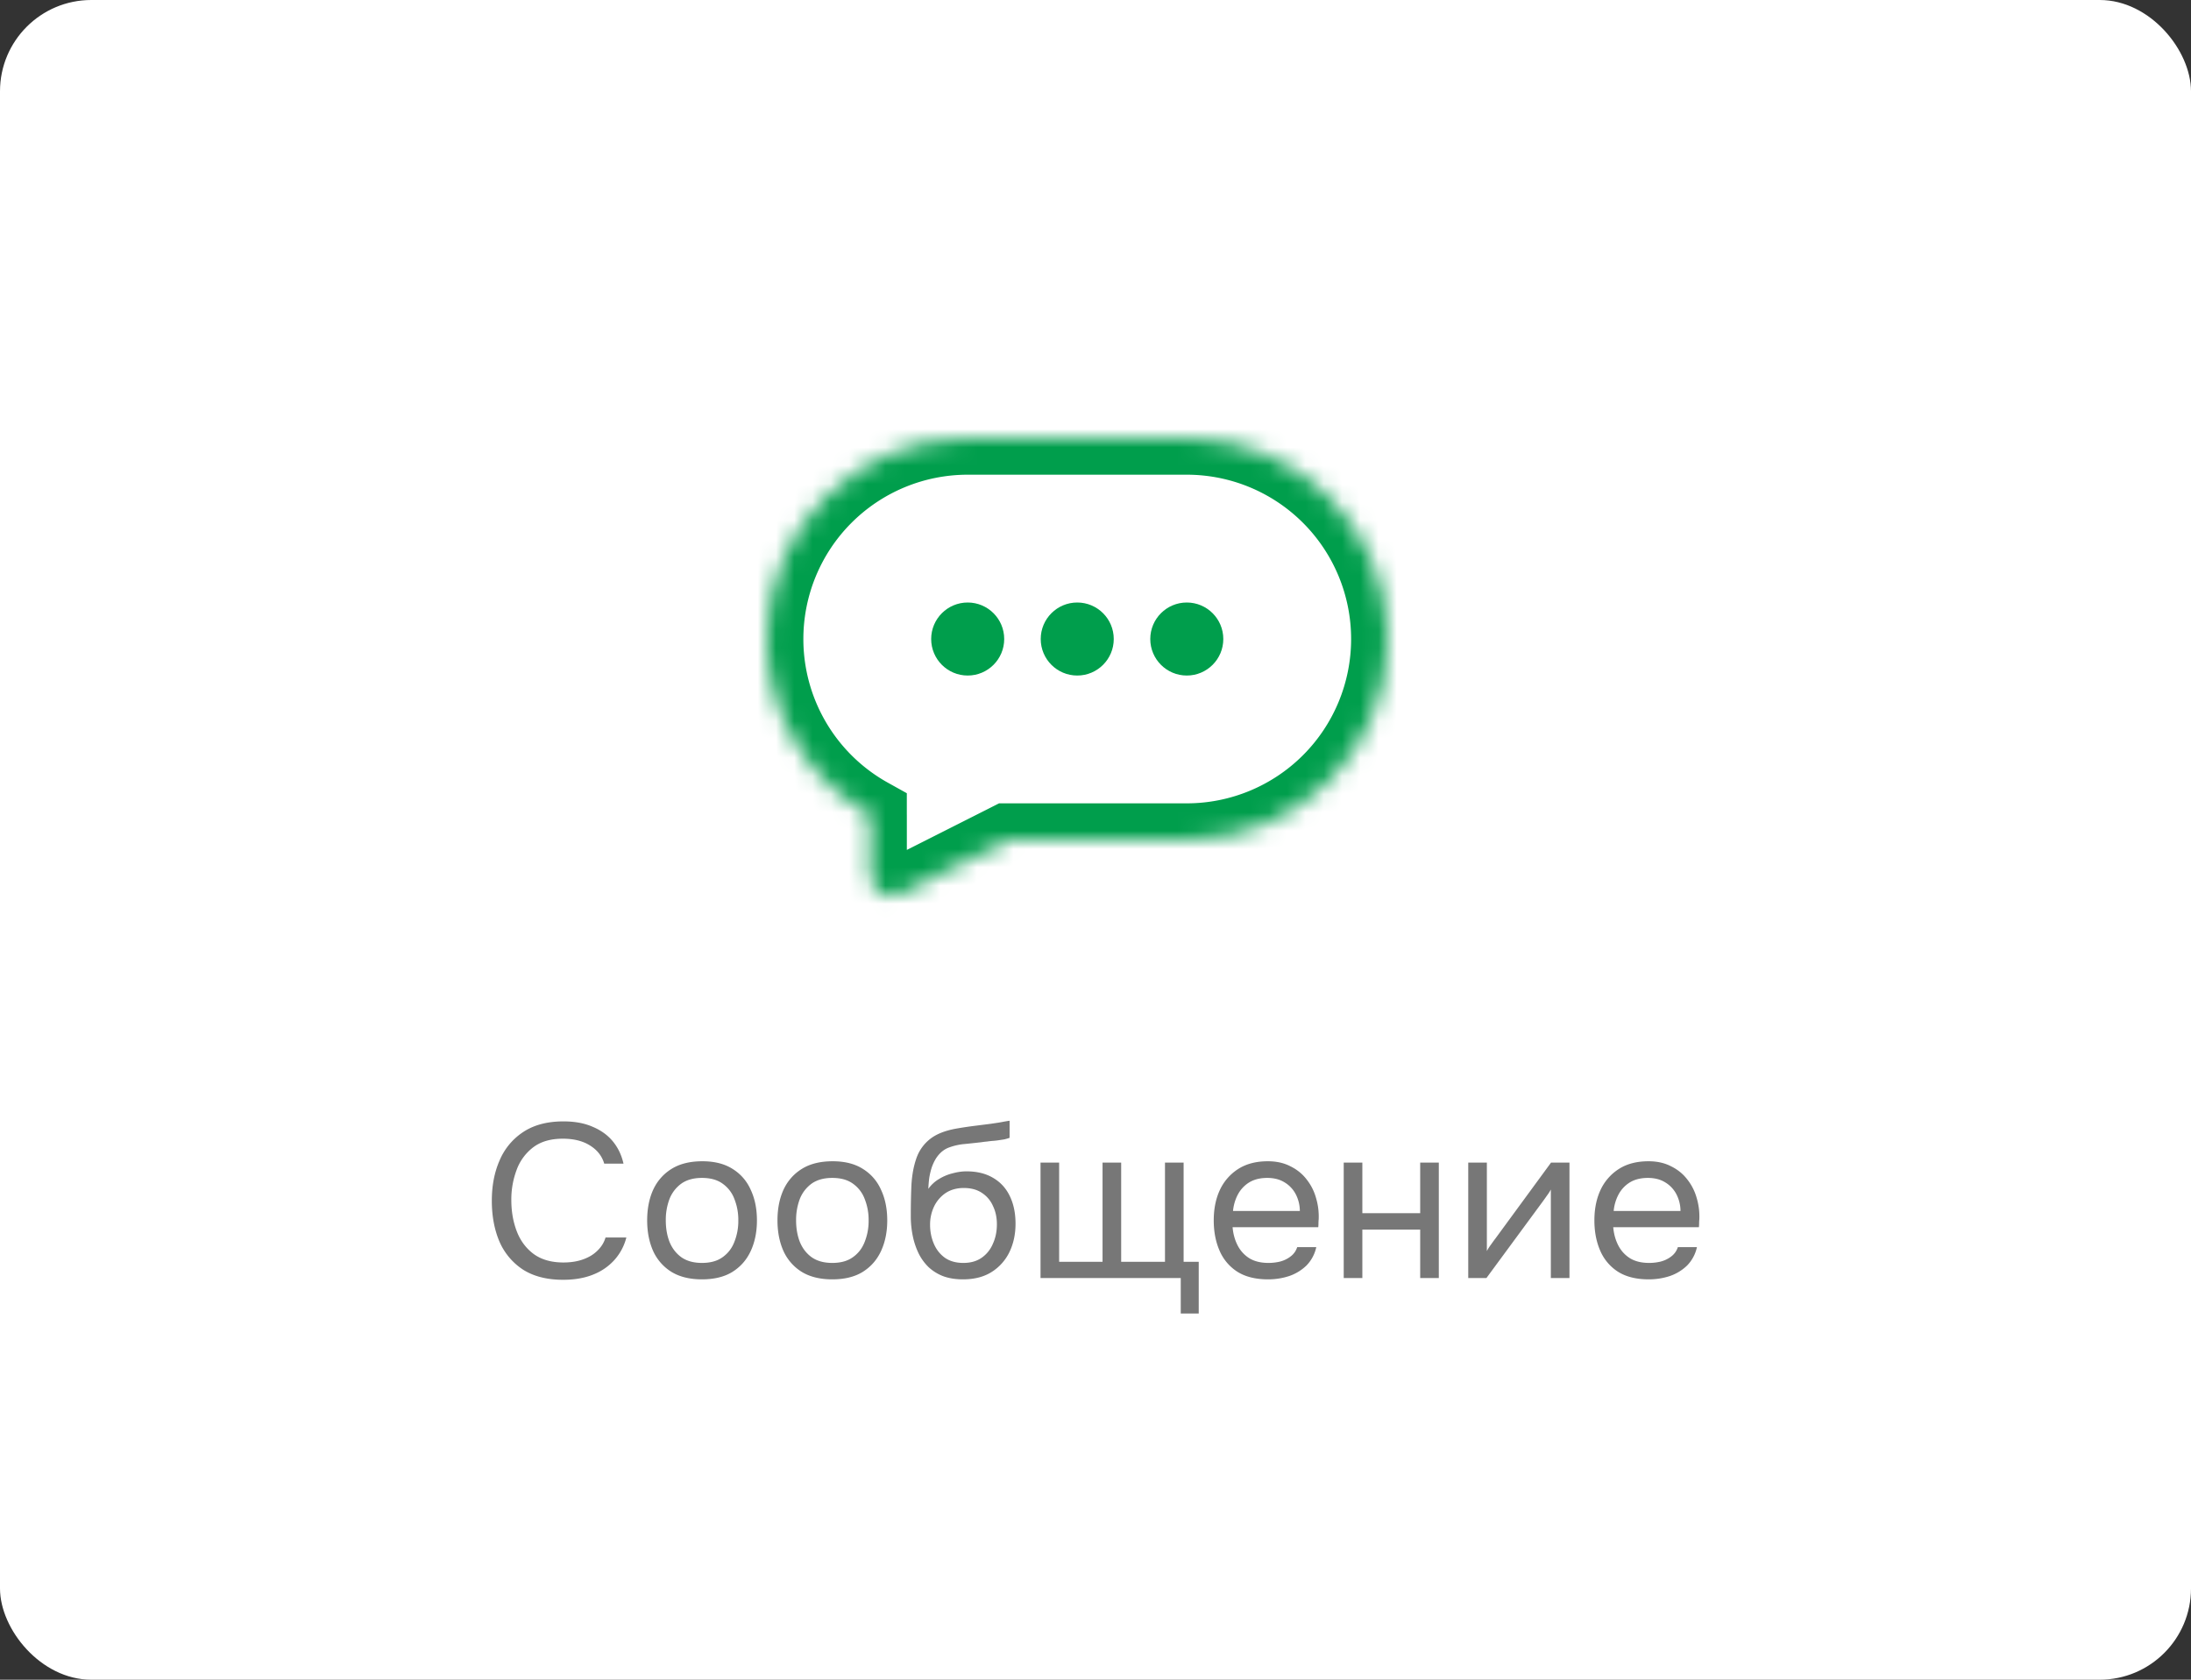 <svg width="120" height="92" fill="none" xmlns="http://www.w3.org/2000/svg"><rect width="100%" height="100%" fill="#333333" stroke="none"/><rect width="120" height="92" rx="5" fill="#fff"/><path d="M30.837 70.096c-.872 0-1.6-.184-2.184-.552a3.478 3.478 0 0 1-1.296-1.536c-.28-.656-.42-1.404-.42-2.244 0-.832.144-1.572.432-2.22a3.466 3.466 0 0 1 1.296-1.548c.584-.384 1.316-.576 2.196-.576.624 0 1.16.1 1.608.3.456.192.824.46 1.104.804.28.344.472.748.576 1.212h-1.056c-.12-.416-.38-.748-.78-.996-.392-.248-.888-.372-1.488-.372-.672 0-1.216.16-1.632.48a2.72 2.72 0 0 0-.9 1.236 4.58 4.58 0 0 0-.288 1.644c0 .624.1 1.196.3 1.716.2.52.512.936.936 1.248.424.304.964.456 1.62.456.4 0 .756-.056 1.068-.168.32-.112.584-.272.792-.48.216-.208.364-.448.444-.72h1.14a2.92 2.92 0 0 1-.648 1.224 3.064 3.064 0 0 1-1.164.804c-.472.192-1.024.288-1.656.288Zm7.608-.024c-.664 0-1.22-.136-1.668-.408a2.614 2.614 0 0 1-1.008-1.152c-.216-.488-.324-1.044-.324-1.668 0-.632.108-1.188.324-1.668.224-.488.56-.872 1.008-1.152.448-.28 1.012-.42 1.692-.42.664 0 1.216.14 1.656.42.448.28.78.664.996 1.152.224.48.336 1.036.336 1.668 0 .624-.112 1.18-.336 1.668-.224.488-.56.872-1.008 1.152-.44.272-.996.408-1.668.408Zm0-.9c.464 0 .84-.104 1.128-.312.296-.208.512-.488.648-.84a3.08 3.08 0 0 0 .216-1.176 3.08 3.08 0 0 0-.216-1.176 1.788 1.788 0 0 0-.648-.84c-.288-.208-.664-.312-1.128-.312-.456 0-.832.104-1.128.312a1.895 1.895 0 0 0-.648.84 3.24 3.24 0 0 0-.204 1.176c0 .432.068.824.204 1.176.144.352.36.632.648.84.296.208.672.312 1.128.312Zm7.137.9c-.664 0-1.22-.136-1.668-.408a2.614 2.614 0 0 1-1.008-1.152c-.216-.488-.324-1.044-.324-1.668 0-.632.108-1.188.324-1.668.224-.488.56-.872 1.008-1.152.448-.28 1.012-.42 1.692-.42.664 0 1.216.14 1.656.42.448.28.78.664.996 1.152.224.48.336 1.036.336 1.668 0 .624-.112 1.18-.336 1.668-.224.488-.56.872-1.008 1.152-.44.272-.996.408-1.668.408Zm0-.9c.464 0 .84-.104 1.128-.312.296-.208.512-.488.648-.84a3.08 3.08 0 0 0 .216-1.176 3.08 3.08 0 0 0-.216-1.176 1.788 1.788 0 0 0-.648-.84c-.288-.208-.664-.312-1.128-.312-.456 0-.832.104-1.128.312a1.895 1.895 0 0 0-.648.84 3.24 3.24 0 0 0-.204 1.176c0 .432.068.824.204 1.176.144.352.36.632.648.84.296.208.672.312 1.128.312Zm7.157.9c-.4 0-.755-.056-1.067-.168a2.47 2.47 0 0 1-.804-.492 2.748 2.748 0 0 1-.553-.756 4.11 4.11 0 0 1-.323-.96 5.322 5.322 0 0 1-.108-1.092c0-.616.011-1.188.035-1.716.033-.536.12-1.012.265-1.428a2.28 2.28 0 0 1 .732-1.056c.344-.28.828-.476 1.452-.588.32-.056.636-.104.947-.144l.949-.12.323-.048a6.37 6.37 0 0 0 .348-.06 8.43 8.43 0 0 1 .36-.06v.936a2.41 2.41 0 0 1-.288.084c-.096.016-.2.032-.311.048a4.01 4.01 0 0 1-.325.036c-.104.008-.208.02-.312.036-.103.008-.203.02-.3.036-.28.032-.575.064-.888.096a3.254 3.254 0 0 0-.888.192c-.271.096-.503.284-.695.564-.096.144-.18.316-.252.516a3.89 3.89 0 0 0-.145.612 7.6 7.6 0 0 0-.047.576 1.89 1.89 0 0 1 .587-.54 2.54 2.54 0 0 1 .745-.312c.264-.072.515-.108.755-.108.577 0 1.065.12 1.465.36.4.232.703.564.911.996.209.432.313.936.313 1.512s-.112 1.096-.337 1.56a2.65 2.65 0 0 1-.983 1.092c-.424.264-.944.396-1.56.396Zm.025-.9c.4 0 .735-.096 1.008-.288.272-.192.476-.448.611-.768.145-.32.216-.672.216-1.056 0-.376-.071-.712-.215-1.008a1.63 1.63 0 0 0-.612-.72c-.264-.176-.593-.264-.984-.264-.384 0-.716.092-.996.276a1.864 1.864 0 0 0-.636.744 2.297 2.297 0 0 0-.216.996c0 .368.068.712.204 1.032.136.32.336.576.6.768.272.192.611.288 1.02.288Zm11.905 2.772V70h-7.68v-6.324h1.02v5.436h2.377v-5.436h1.02v5.436h2.4v-5.436h1.02v5.436h.828v2.832h-.984Zm4.783-1.872c-.672 0-1.228-.136-1.668-.408a2.562 2.562 0 0 1-.984-1.152c-.216-.488-.324-1.044-.324-1.668 0-.632.112-1.188.336-1.668a2.716 2.716 0 0 1 1.008-1.152c.44-.28.98-.42 1.62-.42.472 0 .884.092 1.236.276.36.176.656.416.888.72.24.304.412.644.516 1.02.112.376.16.764.144 1.164a1.955 1.955 0 0 0-.012.216c0 .072-.004.144-.012.216h-4.692c.032.368.124.7.276.996.152.296.368.532.648.708.28.168.628.252 1.044.252.208 0 .416-.024.624-.072.216-.056.408-.148.576-.276.176-.128.3-.3.372-.516h1.044a2.056 2.056 0 0 1-.54 1.008 2.54 2.54 0 0 1-.948.576c-.368.12-.752.18-1.152.18Zm-1.92-3.744h3.66a2.005 2.005 0 0 0-.24-.948 1.644 1.644 0 0 0-.624-.636c-.256-.152-.564-.228-.924-.228-.392 0-.724.084-.996.252a1.731 1.731 0 0 0-.612.66 2.402 2.402 0 0 0-.264.9ZM73.595 70v-6.324h1.02v2.772h3.168v-2.772h1.02V70h-1.02v-2.652h-3.168V70h-1.02Zm6.82 0v-6.324h1.02v4.848c.056-.112.132-.232.228-.36.096-.136.172-.24.228-.312l3.06-4.176h1.008V70h-1.02v-4.848a2.41 2.41 0 0 1-.216.336c-.072.104-.14.2-.204.288L81.411 70h-.996Zm9.885.072c-.672 0-1.228-.136-1.668-.408a2.562 2.562 0 0 1-.984-1.152c-.216-.488-.324-1.044-.324-1.668 0-.632.112-1.188.336-1.668a2.716 2.716 0 0 1 1.008-1.152c.44-.28.98-.42 1.62-.42.472 0 .884.092 1.236.276.36.176.656.416.888.72.24.304.412.644.516 1.02.112.376.16.764.144 1.164a1.955 1.955 0 0 0-.012.216c0 .072-.004.144-.012.216h-4.692c.032.368.124.7.276.996.152.296.368.532.648.708.28.168.628.252 1.044.252.208 0 .416-.024.624-.072.216-.056.408-.148.576-.276.176-.128.3-.3.372-.516h1.044a2.056 2.056 0 0 1-.54 1.008 2.54 2.54 0 0 1-.948.576c-.368.12-.752.18-1.152.18Zm-1.92-3.744h3.66a2.005 2.005 0 0 0-.24-.948 1.644 1.644 0 0 0-.624-.636c-.256-.152-.564-.228-.924-.228-.392 0-.724.084-.996.252a1.731 1.731 0 0 0-.612.66 2.402 2.402 0 0 0-.264.9Z" fill="#777"/><path fill="#fff" d="M38 20h45v32H38z"/><mask id="pic_short-meaningful-chain-mess-ru__a" fill="#fff"><path fill-rule="evenodd" clip-rule="evenodd" d="M53 24c-6.075 0-11 4.925-11 11 0 4.14 2.287 7.746 5.666 9.623v3.283c0 .87.917 1.433 1.693 1.041L55.194 46H65c6.075 0 11-4.925 11-11s-4.925-11-11-11H53Z"/></mask><path fill-rule="evenodd" clip-rule="evenodd" d="M53 24c-6.075 0-11 4.925-11 11 0 4.14 2.287 7.746 5.666 9.623v3.283c0 .87.917 1.433 1.693 1.041L55.194 46H65c6.075 0 11-4.925 11-11s-4.925-11-11-11H53Z" fill="#fff"/><path d="M47.666 44.623h2v-1.177l-1.028-.572-.971 1.749Zm1.693 4.324-.901-1.785.901 1.785ZM55.194 46v-2h-.476l-.425.215.901 1.785ZM44 35a9 9 0 0 1 9-9v-4c-7.18 0-13 5.82-13 13h4Zm4.638 7.874A8.997 8.997 0 0 1 44 35h-4c0 4.895 2.707 9.156 6.695 11.371l1.943-3.497Zm1.029 5.032v-3.283h-4v3.283h4Zm-1.21-.744a.833.833 0 0 1 1.21.744h-4c0 2.36 2.487 3.89 4.594 2.826l-1.803-3.57Zm5.836-2.947-5.835 2.947 1.803 3.57 5.835-2.947-1.803-3.57ZM65 44h-9.806v4H65v-4Zm9-9a9 9 0 0 1-9 9v4c7.18 0 13-5.82 13-13h-4Zm-9-9a9 9 0 0 1 9 9h4c0-7.18-5.82-13-13-13v4Zm-12 0h12v-4H53v4Z" fill="#009E4C" mask="url(#pic_short-meaningful-chain-mess-ru__a)"/><circle cx="53" cy="35" r="2" fill="#009E4C"/><circle cx="59" cy="35" r="2" fill="#009E4C"/><circle cx="65" cy="35" r="2" fill="#009E4C"/></svg>